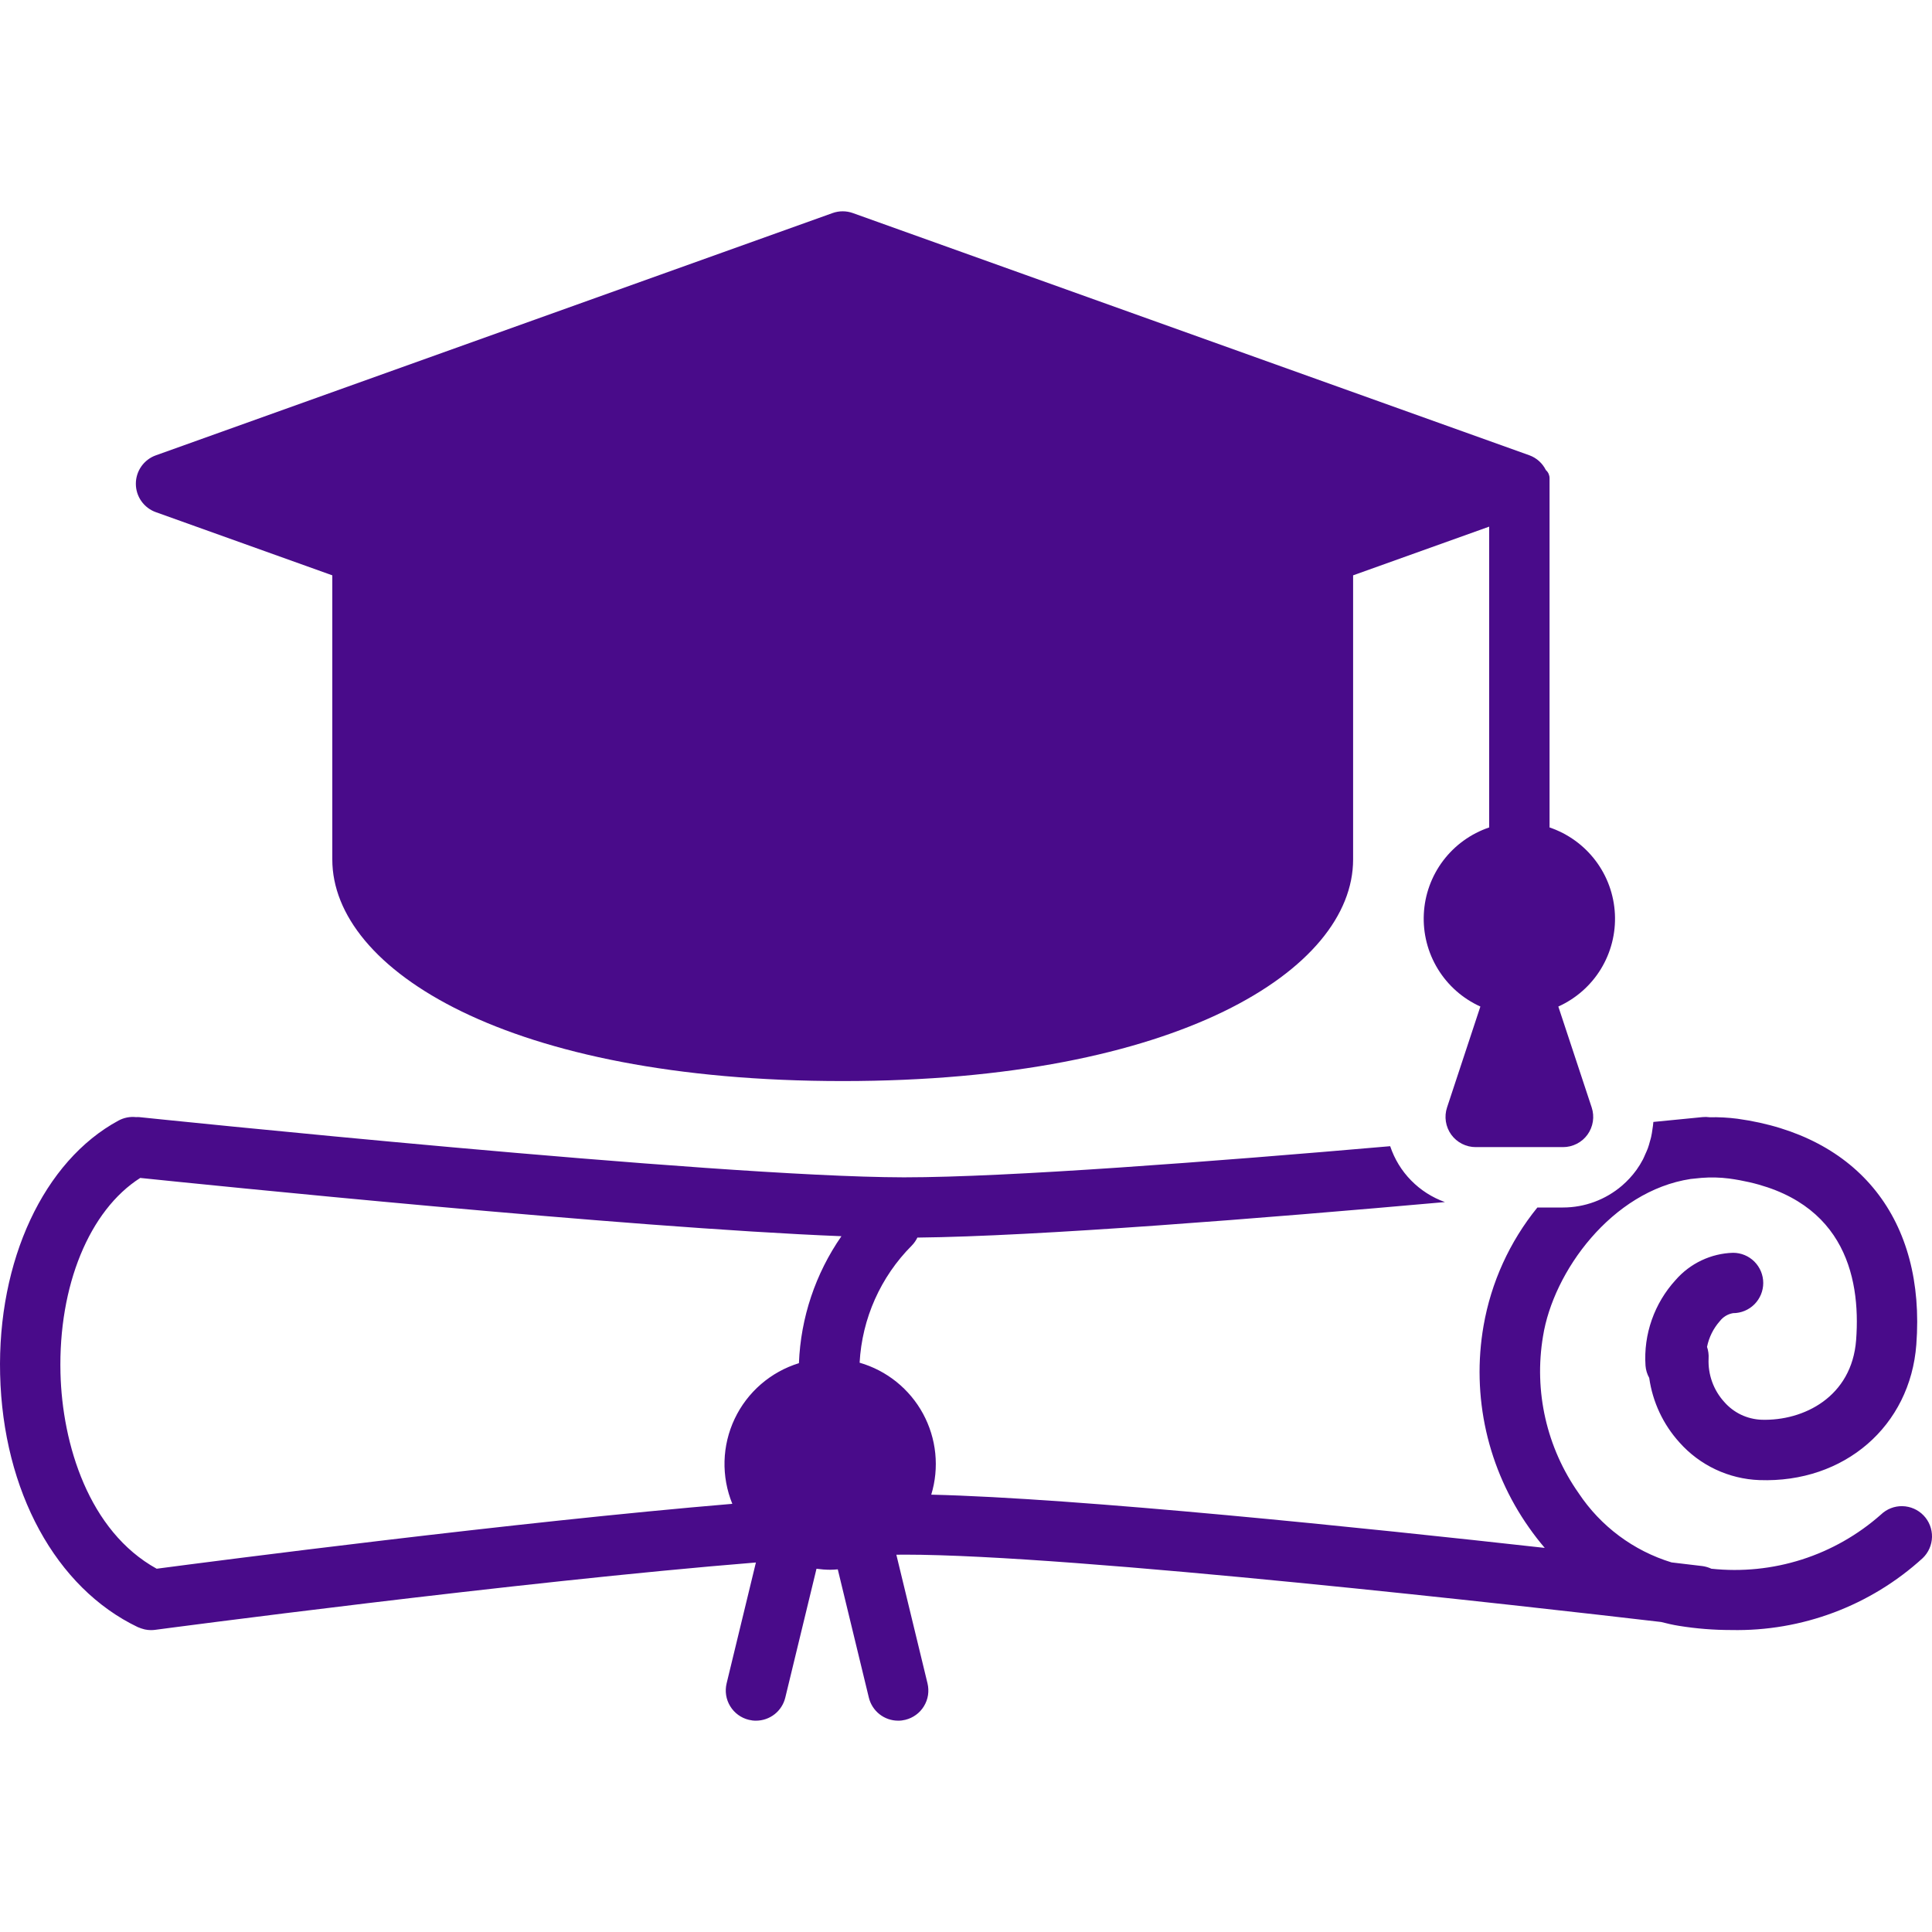 <svg width="63" height="63" viewBox="0 0 63 63" fill="none" xmlns="http://www.w3.org/2000/svg">
<g clip-path="url(#clip0_242_1111)">
<path d="M4.497 53.06C4.507 53.065 4.518 53.066 4.528 53.071C4.573 53.09 4.62 53.107 4.668 53.119C4.686 53.124 4.704 53.131 4.722 53.134C4.787 53.148 4.854 53.156 4.92 53.156L4.921 53.156L4.922 53.156C4.966 53.156 5.009 53.153 5.052 53.148C5.199 53.128 16.901 51.575 24.649 50.951L23.694 54.893C23.664 55.019 23.658 55.149 23.678 55.277C23.698 55.405 23.743 55.527 23.811 55.638C23.878 55.748 23.966 55.844 24.071 55.92C24.175 55.996 24.294 56.051 24.419 56.081C24.495 56.1 24.573 56.11 24.652 56.109C24.872 56.109 25.086 56.035 25.26 55.898C25.433 55.762 25.555 55.571 25.607 55.357L26.625 51.155C26.772 51.176 26.921 51.187 27.07 51.188C27.154 51.188 27.236 51.181 27.319 51.175L28.332 55.357C28.384 55.571 28.506 55.762 28.679 55.898C28.852 56.035 29.067 56.109 29.287 56.109C29.366 56.11 29.444 56.1 29.52 56.081C29.645 56.051 29.764 55.996 29.868 55.92C29.973 55.844 30.061 55.748 30.128 55.638C30.196 55.527 30.241 55.405 30.261 55.277C30.28 55.149 30.275 55.019 30.245 54.893L29.229 50.698C29.302 50.698 29.381 50.696 29.451 50.695H29.508C34.993 50.695 49.968 52.4 54.166 52.891C54.359 52.94 54.553 52.986 54.751 53.017C55.312 53.108 55.88 53.153 56.449 53.153C58.755 53.202 60.992 52.363 62.697 50.808C62.885 50.628 62.994 50.38 63 50.119C63.005 49.858 62.907 49.605 62.726 49.417C62.545 49.228 62.297 49.12 62.036 49.114C61.775 49.108 61.523 49.207 61.335 49.388C60.586 50.05 59.708 50.55 58.756 50.854C57.804 51.158 56.799 51.26 55.805 51.154C55.714 51.111 55.616 51.082 55.516 51.068C55.421 51.057 55.063 51.014 54.507 50.948C53.266 50.569 52.196 49.771 51.478 48.691C50.433 47.206 50.015 45.369 50.315 43.578C50.649 41.465 52.559 38.838 55.128 38.445C55.272 38.43 55.388 38.419 55.483 38.409C55.785 38.385 56.088 38.392 56.389 38.431C60.097 38.943 60.685 41.576 60.526 43.695C60.386 45.551 58.815 46.339 57.44 46.296C57.209 46.287 56.982 46.231 56.773 46.132C56.565 46.032 56.378 45.891 56.226 45.716C55.875 45.331 55.691 44.821 55.715 44.3C55.723 44.171 55.706 44.042 55.664 43.92C55.727 43.608 55.87 43.319 56.081 43.081C56.187 42.943 56.341 42.849 56.513 42.82C56.774 42.82 57.024 42.717 57.209 42.532C57.393 42.347 57.497 42.097 57.497 41.836C57.497 41.575 57.393 41.325 57.209 41.14C57.024 40.955 56.774 40.852 56.513 40.852C56.156 40.862 55.805 40.947 55.483 41.1C55.16 41.253 54.873 41.471 54.639 41.74C54.296 42.115 54.032 42.556 53.863 43.036C53.694 43.516 53.624 44.025 53.658 44.532C53.669 44.673 53.71 44.809 53.779 44.932C53.89 45.717 54.234 46.45 54.766 47.037C55.095 47.407 55.495 47.706 55.943 47.917C56.391 48.128 56.877 48.246 57.371 48.264C60.144 48.364 62.29 46.502 62.489 43.843C62.795 39.78 60.615 37.028 56.658 36.481C56.356 36.442 56.052 36.426 55.748 36.432C55.672 36.421 55.595 36.42 55.518 36.427C55.507 36.428 55.428 36.436 55.297 36.449C55.257 36.452 55.217 36.457 55.176 36.461C54.902 36.488 54.475 36.53 53.914 36.585C53.91 36.666 53.895 36.745 53.884 36.825C53.873 36.906 53.861 36.987 53.843 37.067C53.832 37.119 53.816 37.17 53.801 37.222C53.781 37.296 53.761 37.371 53.734 37.444C53.71 37.51 53.679 37.574 53.65 37.639C53.625 37.695 53.603 37.752 53.575 37.806C53.512 37.926 53.441 38.042 53.362 38.152C53.225 38.34 53.067 38.512 52.891 38.663C52.355 39.122 51.673 39.375 50.968 39.375H50.132C49.227 40.489 48.623 41.817 48.377 43.231C48.178 44.373 48.208 45.542 48.462 46.671C48.717 47.801 49.193 48.87 49.861 49.815C50.023 50.047 50.194 50.266 50.372 50.475C44.511 49.822 35.16 48.852 30.367 48.739C30.5 48.303 30.544 47.845 30.498 47.392C30.452 46.939 30.316 46.499 30.099 46.099C29.882 45.699 29.587 45.346 29.232 45.06C28.877 44.775 28.469 44.562 28.031 44.436C28.109 42.995 28.716 41.634 29.735 40.613C29.809 40.537 29.869 40.45 29.915 40.356C33.806 40.316 41.221 39.724 47.118 39.198C46.702 39.05 46.325 38.809 46.015 38.493C45.705 38.178 45.472 37.796 45.332 37.376C39.556 37.878 32.836 38.391 29.503 38.391H29.45C23.298 38.38 4.719 36.447 4.532 36.427C4.499 36.424 4.468 36.428 4.436 36.428C4.238 36.406 4.04 36.446 3.865 36.54C1.429 37.856 -0.087 41.106 0.004 44.82C0.097 48.622 1.819 51.78 4.497 53.06ZM4.573 38.411C6.632 38.624 20.405 40.033 27.438 40.311C26.591 41.531 26.11 42.967 26.052 44.451C25.595 44.592 25.174 44.826 24.813 45.138C24.452 45.451 24.16 45.835 23.956 46.266C23.752 46.698 23.639 47.167 23.626 47.644C23.613 48.121 23.7 48.596 23.88 49.038C16.779 49.634 7.028 50.901 5.109 51.154C2.891 49.929 2.029 47.086 1.972 44.772C1.902 41.92 2.917 39.465 4.573 38.411Z" fill="#490B8A"/>
<path d="M5.082 16.701L10.836 18.761V28.027C10.836 31.617 16.553 35.252 27.479 35.252C38.406 35.252 44.123 31.617 44.123 28.027V18.761L48.56 17.173V26.982C47.962 27.184 47.44 27.562 47.059 28.065C46.679 28.569 46.459 29.175 46.429 29.805C46.398 30.434 46.557 31.059 46.886 31.597C47.215 32.136 47.698 32.562 48.273 32.822L47.186 36.113C47.137 36.261 47.124 36.419 47.148 36.572C47.172 36.726 47.232 36.873 47.323 36.999C47.414 37.125 47.534 37.228 47.673 37.298C47.812 37.369 47.965 37.406 48.121 37.406H50.968C51.124 37.406 51.277 37.369 51.416 37.298C51.555 37.228 51.675 37.125 51.766 36.999C51.857 36.873 51.917 36.726 51.941 36.572C51.965 36.419 51.952 36.261 51.903 36.113L50.815 32.822C51.39 32.562 51.874 32.136 52.203 31.598C52.532 31.059 52.691 30.434 52.66 29.805C52.629 29.174 52.41 28.568 52.029 28.065C51.649 27.562 51.126 27.184 50.529 26.982V15.595C50.529 15.545 50.518 15.495 50.498 15.449C50.477 15.403 50.447 15.362 50.409 15.329C50.299 15.106 50.108 14.934 49.876 14.848L27.811 6.948C27.597 6.871 27.362 6.871 27.148 6.948L5.082 14.848C4.891 14.916 4.726 15.042 4.609 15.208C4.492 15.374 4.43 15.572 4.43 15.775C4.43 15.978 4.492 16.176 4.609 16.341C4.726 16.507 4.891 16.633 5.082 16.701Z" fill="#490B8A"/>
</g>
<defs>
<clipPath id="clip0_242_1111">
<rect width="63" height="63" fill="white"/>
</clipPath>
</defs>
</svg>
